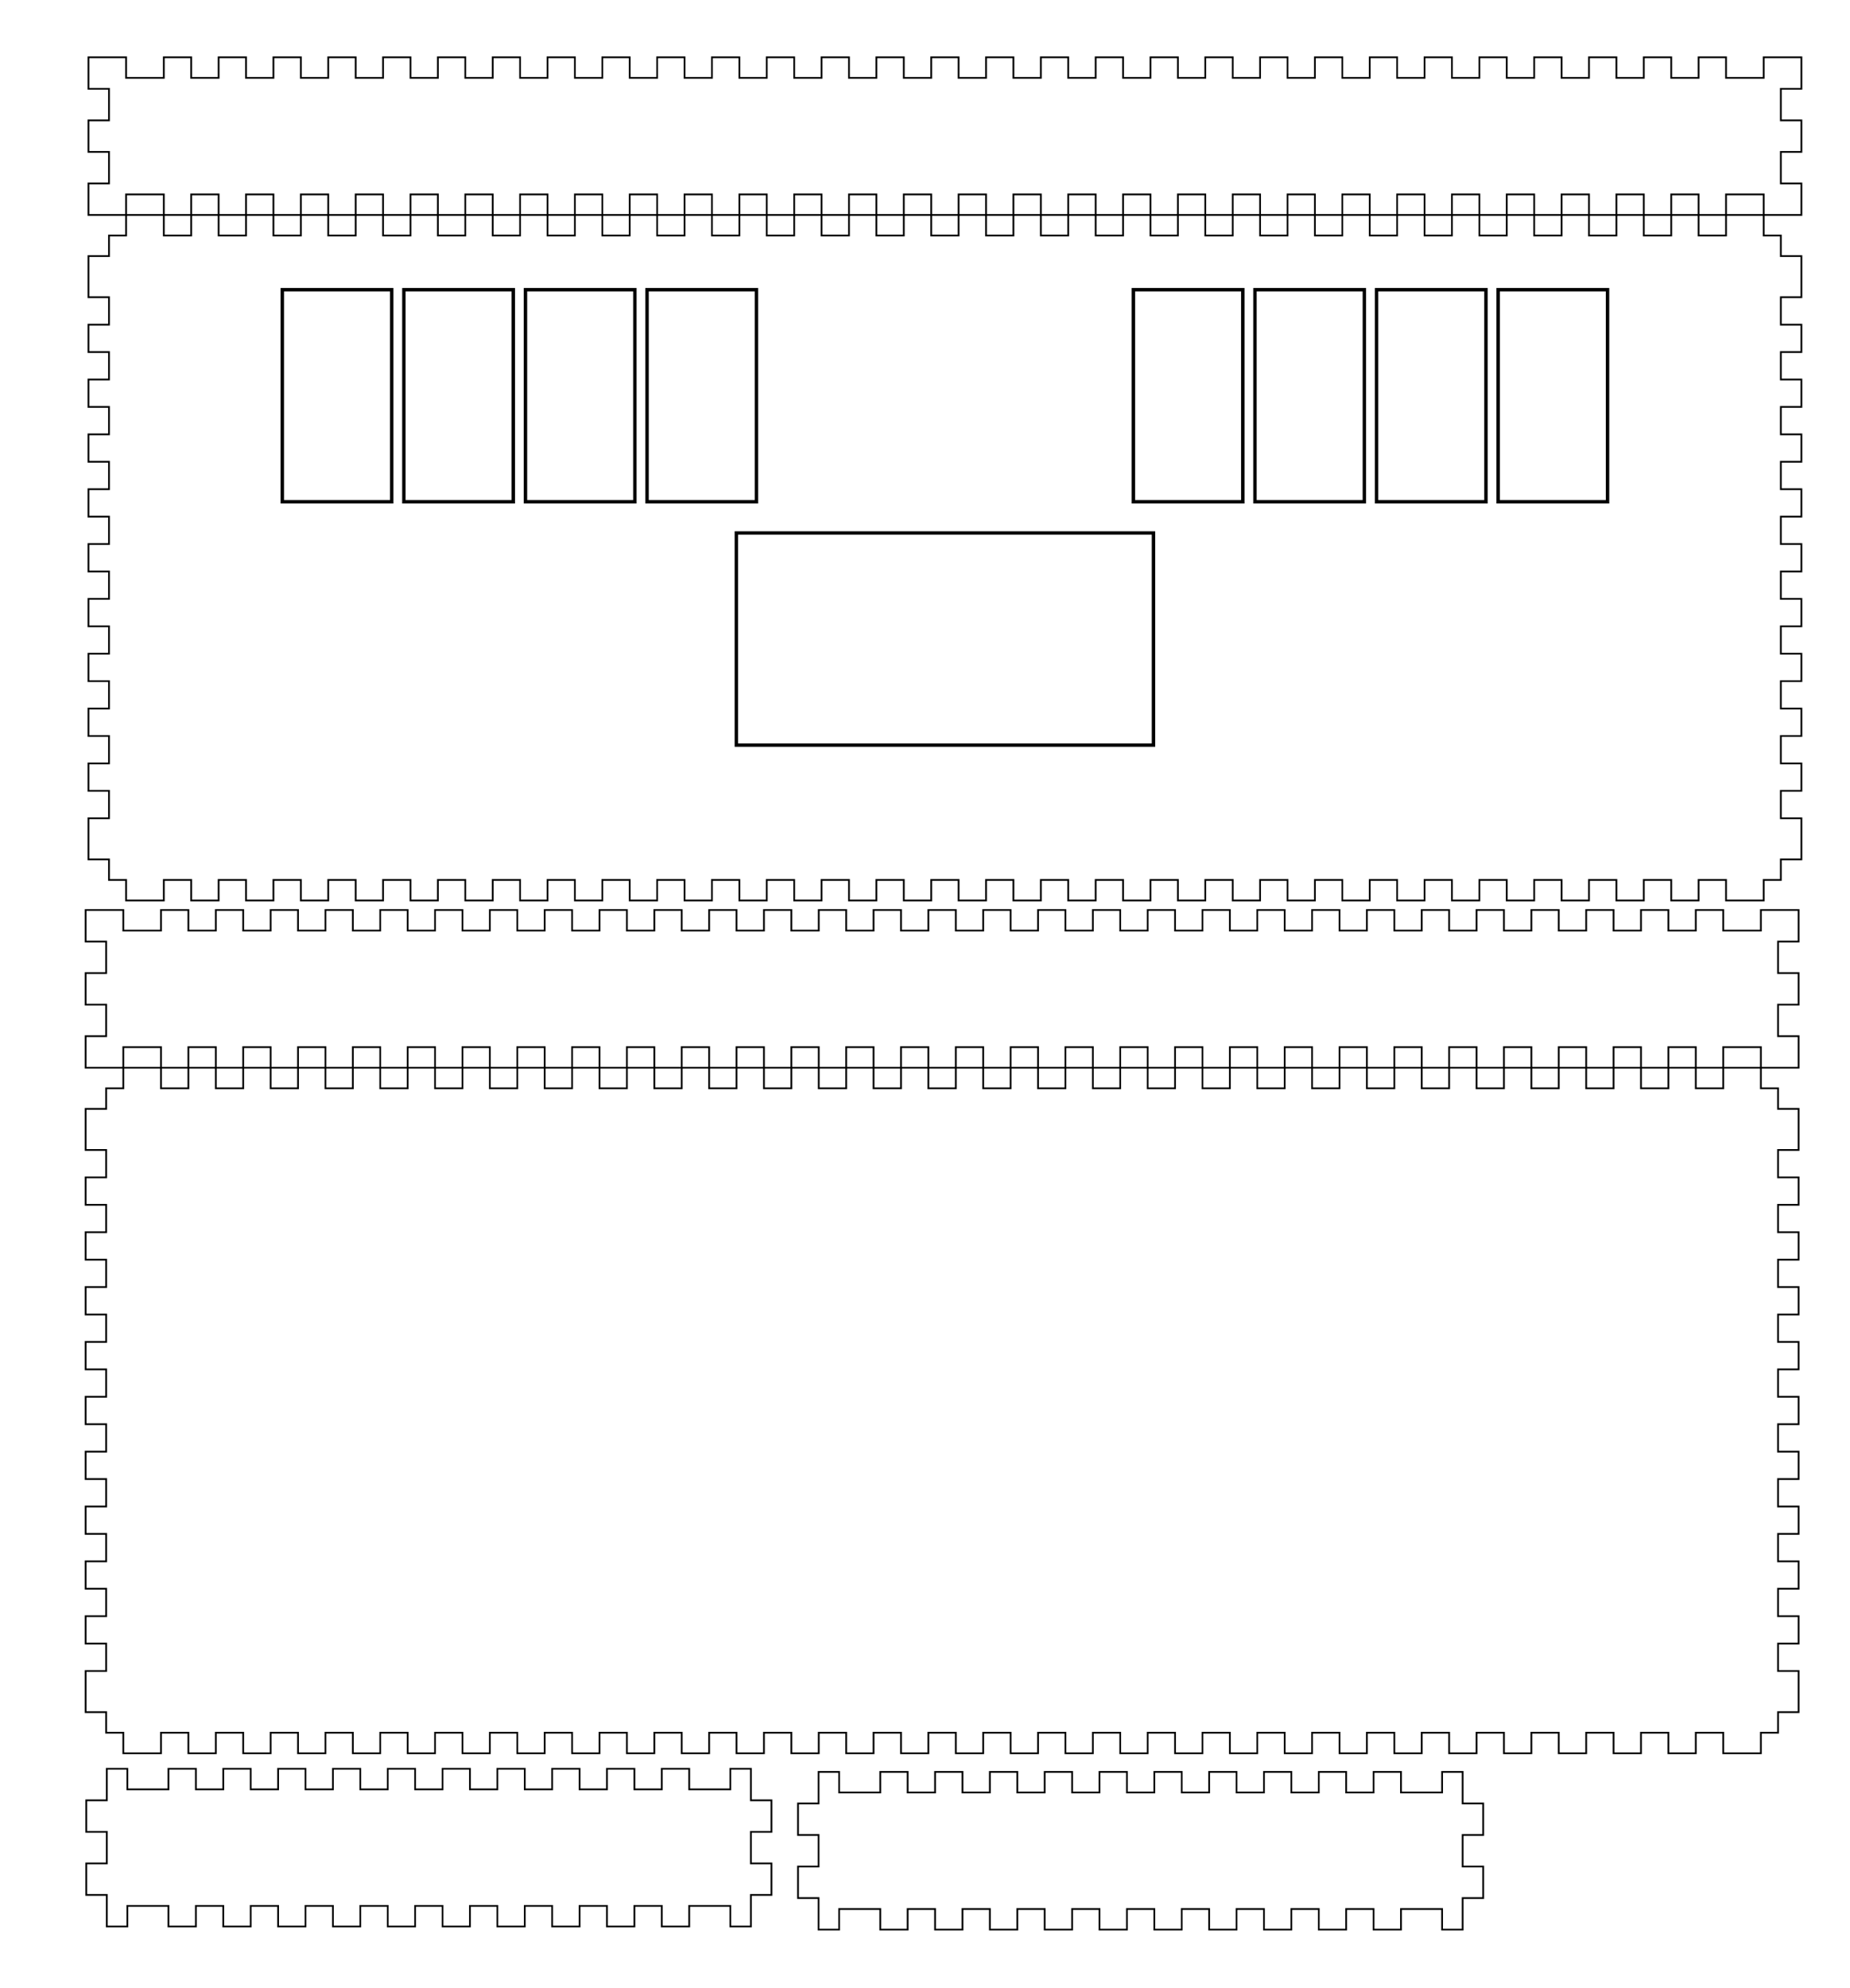 <?xml version="1.0" encoding="UTF-8" standalone="no"?>
<svg
   xmlns:dc="http://purl.org/dc/elements/1.1/"
   xmlns:cc="http://creativecommons.org/ns#"
   xmlns:rdf="http://www.w3.org/1999/02/22-rdf-syntax-ns#"
   xmlns:svg="http://www.w3.org/2000/svg"
   xmlns="http://www.w3.org/2000/svg"
   xmlns:sodipodi="http://sodipodi.sourceforge.net/DTD/sodipodi-0.dtd"
   xmlns:inkscape="http://www.inkscape.org/namespaces/inkscape"
   version="1.1"
   width="270mm"
   height="290mm"
   viewBox="0 0 956.694 1027.56"
   id="svg2"
   inkscape:version="0.91 r13725"
   sodipodi:docname="caseplansMC.svg">
  <defs
     id="defs30" />
  <sodipodi:namedview
     pagecolor="#ffffff"
     bordercolor="#666666"
     borderopacity="1"
     objecttolerance="10"
     gridtolerance="10"
     guidetolerance="10"
     inkscape:pageopacity="0"
     inkscape:pageshadow="2"
     inkscape:window-width="1440"
     inkscape:window-height="879"
     id="namedview28"
     showgrid="false"
     inkscape:zoom="0.73479706"
     inkscape:cx="470.32187"
     inkscape:cy="511.83736"
     inkscape:window-x="0"
     inkscape:window-y="21"
     inkscape:window-maximized="1"
     inkscape:current-layer="svg2" />
  <!-- Front-->
  <g
     transform="translate(44.275,470.345)"
     id="g4">
    <polygon
       style="fill:none;stroke:#000000;stroke-width:0.9"
       points="520.867,0 535.04,0 535.04,10.63 549.213,10.63 549.213,0 563.386,0 563.386,10.63 577.56,10.63 577.56,0 591.733,0 591.733,10.63 605.906,10.63 605.906,0 620.079,0 620.079,10.63 634.252,10.63 634.252,0 648.426,0 648.426,10.63 662.599,10.63 662.599,0 676.772,0 676.772,10.63 690.945,10.63 690.945,0 705.119,0 705.119,10.63 719.292,10.63 719.292,0 733.465,0 733.465,10.63 747.638,10.63 747.638,0 761.812,0 761.812,10.63 775.985,10.63 775.985,0 790.158,0 790.158,10.63 804.331,10.63 804.331,0 818.505,0 818.505,10.63 832.678,10.63 832.678,0 846.851,0 846.851,10.63 866.339,10.63 866.339,0 885.827,0 885.827,16.299 875.198,16.299 875.198,32.598 885.827,32.598 885.827,48.898 875.198,48.898 875.198,65.197 885.827,65.197 885.827,81.496 866.339,81.496 866.339,70.866 846.851,70.866 846.851,81.496 832.678,81.496 832.678,70.866 818.505,70.866 818.505,81.496 804.331,81.496 804.331,70.866 790.158,70.866 790.158,81.496 775.985,81.496 775.985,70.866 761.812,70.866 761.812,81.496 747.638,81.496 747.638,70.866 733.465,70.866 733.465,81.496 719.292,81.496 719.292,70.866 705.119,70.866 705.119,81.496 690.945,81.496 690.945,70.866 676.772,70.866 676.772,81.496 662.599,81.496 662.599,70.866 648.426,70.866 648.426,81.496 634.252,81.496 634.252,70.866 620.079,70.866 620.079,81.496 605.906,81.496 605.906,70.866 591.733,70.866 591.733,81.496 577.56,81.496 577.56,70.866 563.386,70.866 563.386,81.496 549.213,81.496 549.213,70.866 535.04,70.866 535.04,81.496 520.867,81.496 520.867,70.866 506.693,70.866 506.693,81.496 492.52,81.496 492.52,70.866 478.347,70.866 478.347,81.496 464.174,81.496 464.174,70.866 450,70.866 450,81.496 435.827,81.496 435.827,70.866 421.654,70.866 421.654,81.496 407.481,81.496 407.481,70.866 393.307,70.866 393.307,81.496 379.134,81.496 379.134,70.866 364.961,70.866 364.961,81.496 350.788,81.496 350.788,70.866 336.614,70.866 336.614,81.496 322.441,81.496 322.441,70.866 308.268,70.866 308.268,81.496 294.095,81.496 294.095,70.866 279.921,70.866 279.921,81.496 265.748,81.496 265.748,70.866 251.575,70.866 251.575,81.496 237.402,81.496 237.402,70.866 223.229,70.866 223.229,81.496 209.055,81.496 209.055,70.866 194.882,70.866 194.882,81.496 180.709,81.496 180.709,70.866 166.536,70.866 166.536,81.496 152.362,81.496 152.362,70.866 138.189,70.866 138.189,81.496 124.016,81.496 124.016,70.866 109.843,70.866 109.843,81.496 95.669,81.496 95.669,70.866 81.496,70.866 81.496,81.496 67.323,81.496 67.323,70.866 53.15,70.866 53.15,81.496 38.976,81.496 38.976,70.866 19.488,70.866 19.488,81.496 0,81.496 0,65.197 10.63,65.197 10.63,48.898 0,48.898 0,32.598 10.63,32.598 10.63,16.299 0,16.299 0,0 19.488,0 19.488,10.63 38.976,10.63 38.976,0 53.15,0 53.15,10.63 67.323,10.63 67.323,0 81.496,0 81.496,10.63 95.669,10.63 95.669,0 109.843,0 109.843,10.63 124.016,10.63 124.016,0 138.189,0 138.189,10.63 152.362,10.63 152.362,0 166.536,0 166.536,10.63 180.709,10.63 180.709,0 194.882,0 194.882,10.63 209.055,10.63 209.055,0 223.229,0 223.229,10.63 237.402,10.63 237.402,0 251.575,0 251.575,10.63 265.748,10.63 265.748,0 279.921,0 279.921,10.63 294.095,10.63 294.095,0 308.268,0 308.268,10.63 322.441,10.63 322.441,0 336.614,0 336.614,10.63 350.788,10.63 350.788,0 364.961,0 364.961,10.63 379.134,10.63 379.134,0 393.307,0 393.307,10.63 407.481,10.63 407.481,0 421.654,0 421.654,10.63 435.827,10.63 435.827,0 450,0 450,10.63 464.174,10.63 464.174,0 478.347,0 478.347,10.63 492.52,10.63 492.52,0 506.693,0 506.693,10.63 520.867,10.63 "
       id="polygon6" />
  </g>
  <!-- Back-->
  <g
     transform="translate(45.733,29.604)"
     id="g8">
    <polygon
       style="fill:none;stroke:#000000;stroke-width:0.9"
       points="549.213,10.63 549.213,0 563.386,0 563.386,10.63 577.56,10.63 577.56,0 591.733,0 591.733,10.63 605.906,10.63 605.906,0 620.079,0 620.079,10.63 634.252,10.63 634.252,0 648.426,0 648.426,10.63 662.599,10.63 662.599,0 676.772,0 676.772,10.63 690.945,10.63 690.945,0 705.119,0 705.119,10.63 719.292,10.63 719.292,0 733.465,0 733.465,10.63 747.638,10.63 747.638,0 761.812,0 761.812,10.63 775.985,10.63 775.985,0 790.158,0 790.158,10.63 804.331,10.63 804.331,0 818.505,0 818.505,10.63 832.678,10.63 832.678,0 846.851,0 846.851,10.63 866.339,10.63 866.339,0 885.827,0 885.827,16.299 875.198,16.299 875.198,32.598 885.827,32.598 885.827,48.898 875.198,48.898 875.198,65.197 885.827,65.197 885.827,81.496 866.339,81.496 866.339,70.866 846.851,70.866 846.851,81.496 832.678,81.496 832.678,70.866 818.505,70.866 818.505,81.496 804.331,81.496 804.331,70.866 790.158,70.866 790.158,81.496 775.985,81.496 775.985,70.866 761.812,70.866 761.812,81.496 747.638,81.496 747.638,70.866 733.465,70.866 733.465,81.496 719.292,81.496 719.292,70.866 705.119,70.866 705.119,81.496 690.945,81.496 690.945,70.866 676.772,70.866 676.772,81.496 662.599,81.496 662.599,70.866 648.426,70.866 648.426,81.496 634.252,81.496 634.252,70.866 620.079,70.866 620.079,81.496 605.906,81.496 605.906,70.866 591.733,70.866 591.733,81.496 577.56,81.496 577.56,70.866 563.386,70.866 563.386,81.496 549.213,81.496 549.213,70.866 535.04,70.866 535.04,81.496 520.867,81.496 520.867,70.866 506.693,70.866 506.693,81.496 492.52,81.496 492.52,70.866 478.347,70.866 478.347,81.496 464.174,81.496 464.174,70.866 450,70.866 450,81.496 435.827,81.496 435.827,70.866 421.654,70.866 421.654,81.496 407.481,81.496 407.481,70.866 393.307,70.866 393.307,81.496 379.134,81.496 379.134,70.866 364.961,70.866 364.961,81.496 350.788,81.496 350.788,70.866 336.614,70.866 336.614,81.496 322.441,81.496 322.441,70.866 308.268,70.866 308.268,81.496 294.095,81.496 294.095,70.866 279.921,70.866 279.921,81.496 265.748,81.496 265.748,70.866 251.575,70.866 251.575,81.496 237.402,81.496 237.402,70.866 223.229,70.866 223.229,81.496 209.055,81.496 209.055,70.866 194.882,70.866 194.882,81.496 180.709,81.496 180.709,70.866 166.536,70.866 166.536,81.496 152.362,81.496 152.362,70.866 138.189,70.866 138.189,81.496 124.016,81.496 124.016,70.866 109.843,70.866 109.843,81.496 95.669,81.496 95.669,70.866 81.496,70.866 81.496,81.496 67.323,81.496 67.323,70.866 53.15,70.866 53.15,81.496 38.976,81.496 38.976,70.866 19.488,70.866 19.488,81.496 0,81.496 0,65.197 10.63,65.197 10.63,48.898 0,48.898 0,32.598 10.63,32.598 10.63,16.299 0,16.299 0,0 19.488,0 19.488,10.63 38.976,10.63 38.976,0 53.15,0 53.15,10.63 67.323,10.63 67.323,0 81.496,0 81.496,10.63 95.669,10.63 95.669,0 109.843,0 109.843,10.63 124.016,10.63 124.016,0 138.189,0 138.189,10.63 152.362,10.63 152.362,0 166.536,0 166.536,10.63 180.709,10.63 180.709,0 194.882,0 194.882,10.63 209.055,10.63 209.055,0 223.229,0 223.229,10.63 237.402,10.63 237.402,0 251.575,0 251.575,10.63 265.748,10.63 265.748,0 279.921,0 279.921,10.63 294.095,10.63 294.095,0 308.268,0 308.268,10.63 322.441,10.63 322.441,0 336.614,0 336.614,10.63 350.788,10.63 350.788,0 364.961,0 364.961,10.63 379.134,10.63 379.134,0 393.307,0 393.307,10.63 407.481,10.63 407.481,0 421.654,0 421.654,10.63 435.827,10.63 435.827,0 450,0 450,10.63 464.174,10.63 464.174,0 478.347,0 478.347,10.63 492.52,10.63 492.52,0 506.693,0 506.693,10.63 520.867,10.63 520.867,0 535.04,0 535.04,10.63 "
       id="polygon10" />
  </g>
  <!-- Left-->
  <!-- Right-->
  <!-- Top-->
  <g
     transform="translate(44.275,551.842)"
     id="g20">
    <polygon
       style="fill:none;stroke:#000000;stroke-width:0.9"
       points="520.867,10.63 535.04,10.63 535.04,0 549.213,0 549.213,10.63 563.386,10.63 563.386,0 577.56,0 577.56,10.63 591.733,10.63 591.733,0 605.906,0 605.906,10.63 620.079,10.63 620.079,0 634.252,0 634.252,10.63 648.426,10.63 648.426,0 662.599,0 662.599,10.63 676.772,10.63 676.772,0 690.945,0 690.945,10.63 705.119,10.63 705.119,0 719.292,0 719.292,10.63 733.465,10.63 733.465,0 747.638,0 747.638,10.63 761.812,10.63 761.812,0 775.985,0 775.985,10.63 790.158,10.63 790.158,0 804.331,0 804.331,10.63 818.505,10.63 818.505,0 832.678,0 832.678,10.63 846.851,10.63 846.851,0 866.339,0 866.339,10.63 875.198,10.63 875.198,21.26 885.827,21.26 885.827,42.52 875.198,42.52 875.198,56.693 885.827,56.693 885.827,70.866 875.198,70.866 875.198,85.039 885.827,85.039 885.827,99.213 875.198,99.213 875.198,113.386 885.827,113.386 885.827,127.559 875.198,127.559 875.198,141.732 885.827,141.732 885.827,155.906 875.198,155.906 875.198,170.079 885.827,170.079 885.827,184.252 875.198,184.252 875.198,198.425 885.827,198.425 885.827,212.599 875.198,212.599 875.198,226.772 885.827,226.772 885.827,240.945 875.198,240.945 875.198,255.118 885.827,255.118 885.827,269.292 875.198,269.292 875.198,283.465 885.827,283.465 885.827,297.638 875.198,297.638 875.198,311.811 885.827,311.811 885.827,333.071 875.198,333.071 875.198,343.701 866.339,343.701 866.339,354.331 846.851,354.331 846.851,343.701 832.678,343.701 832.678,354.331 818.505,354.331 818.505,343.701 804.331,343.701 804.331,354.331 790.158,354.331 790.158,343.701 775.985,343.701 775.985,354.331 761.812,354.331 761.812,343.701 747.638,343.701 747.638,354.331 733.465,354.331 733.465,343.701 719.292,343.701 719.292,354.331 705.119,354.331 705.119,343.701 690.945,343.701 690.945,354.331 676.772,354.331 676.772,343.701 662.599,343.701 662.599,354.331 648.426,354.331 648.426,343.701 634.252,343.701 634.252,354.331 620.079,354.331 620.079,343.701 605.906,343.701 605.906,354.331 591.733,354.331 591.733,343.701 577.56,343.701 577.56,354.331 563.386,354.331 563.386,343.701 549.213,343.701 549.213,354.331 535.04,354.331 535.04,343.701 520.867,343.701 520.867,354.331 506.693,354.331 506.693,343.701 492.52,343.701 492.52,354.331 478.347,354.331 478.347,343.701 464.174,343.701 464.174,354.331 450,354.331 450,343.701 435.827,343.701 435.827,354.331 421.654,354.331 421.654,343.701 407.481,343.701 407.481,354.331 393.307,354.331 393.307,343.701 379.134,343.701 379.134,354.331 364.961,354.331 364.961,343.701 350.788,343.701 350.788,354.331 336.614,354.331 336.614,343.701 322.441,343.701 322.441,354.331 308.268,354.331 308.268,343.701 294.095,343.701 294.095,354.331 279.921,354.331 279.921,343.701 265.748,343.701 265.748,354.331 251.575,354.331 251.575,343.701 237.402,343.701 237.402,354.331 223.229,354.331 223.229,343.701 209.055,343.701 209.055,354.331 194.882,354.331 194.882,343.701 180.709,343.701 180.709,354.331 166.536,354.331 166.536,343.701 152.362,343.701 152.362,354.331 138.189,354.331 138.189,343.701 124.016,343.701 124.016,354.331 109.843,354.331 109.843,343.701 95.669,343.701 95.669,354.331 81.496,354.331 81.496,343.701 67.323,343.701 67.323,354.331 53.15,354.331 53.15,343.701 38.976,343.701 38.976,354.331 19.488,354.331 19.488,343.701 10.63,343.701 10.63,333.071 0,333.071 0,311.811 10.63,311.811 10.63,297.638 0,297.638 0,283.465 10.63,283.465 10.63,269.292 0,269.292 0,255.118 10.63,255.118 10.63,240.945 0,240.945 0,226.772 10.63,226.772 10.63,212.599 0,212.599 0,198.425 10.63,198.425 10.63,184.252 0,184.252 0,170.079 10.63,170.079 10.63,155.906 0,155.906 0,141.732 10.63,141.732 10.63,127.559 0,127.559 0,113.386 10.63,113.386 10.63,99.213 0,99.213 0,85.039 10.63,85.039 10.63,70.866 0,70.866 0,56.693 10.63,56.693 10.63,42.52 0,42.52 0,21.26 10.63,21.26 10.63,10.63 19.488,10.63 19.488,0 38.976,0 38.976,10.63 53.15,10.63 53.15,0 67.323,0 67.323,10.63 81.496,10.63 81.496,0 95.669,0 95.669,10.63 109.843,10.63 109.843,0 124.016,0 124.016,10.63 138.189,10.63 138.189,0 152.362,0 152.362,10.63 166.536,10.63 166.536,0 180.709,0 180.709,10.63 194.882,10.63 194.882,0 209.055,0 209.055,10.63 223.229,10.63 223.229,0 237.402,0 237.402,10.63 251.575,10.63 251.575,0 265.748,0 265.748,10.63 279.921,10.63 279.921,0 294.095,0 294.095,10.63 308.268,10.63 308.268,0 322.441,0 322.441,10.63 336.614,10.63 336.614,0 350.788,0 350.788,10.63 364.961,10.63 364.961,0 379.134,0 379.134,10.63 393.307,10.63 393.307,0 407.481,0 407.481,10.63 421.654,10.63 421.654,0 435.827,0 435.827,10.63 450,10.63 450,0 464.174,0 464.174,10.63 478.347,10.63 478.347,0 492.52,0 492.52,10.63 506.693,10.63 506.693,0 520.867,0 "
       id="polygon22" />
  </g>
  <!-- Bottom-->
  <g
     transform="translate(45.733,111.101)"
     id="g24">
    <polygon
       style="fill:none;stroke:#000000;stroke-width:0.9"
       points="549.213,0 549.213,10.63 563.386,10.63 563.386,0 577.56,0 577.56,10.63 591.733,10.63 591.733,0 605.906,0 605.906,10.63 620.079,10.63 620.079,0 634.252,0 634.252,10.63 648.426,10.63 648.426,0 662.599,0 662.599,10.63 676.772,10.63 676.772,0 690.945,0 690.945,10.63 705.119,10.63 705.119,0 719.292,0 719.292,10.63 733.465,10.63 733.465,0 747.638,0 747.638,10.63 761.812,10.63 761.812,0 775.985,0 775.985,10.63 790.158,10.63 790.158,0 804.331,0 804.331,10.63 818.505,10.63 818.505,0 832.678,0 832.678,10.63 846.851,10.63 846.851,0 866.339,0 866.339,10.63 875.198,10.63 875.198,21.26 885.827,21.26 885.827,42.52 875.198,42.52 875.198,56.693 885.827,56.693 885.827,70.866 875.198,70.866 875.198,85.039 885.827,85.039 885.827,99.213 875.198,99.213 875.198,113.386 885.827,113.386 885.827,127.559 875.198,127.559 875.198,141.732 885.827,141.732 885.827,155.906 875.198,155.906 875.198,170.079 885.827,170.079 885.827,184.252 875.198,184.252 875.198,198.425 885.827,198.425 885.827,212.599 875.198,212.599 875.198,226.772 885.827,226.772 885.827,240.945 875.198,240.945 875.198,255.118 885.827,255.118 885.827,269.292 875.198,269.292 875.198,283.465 885.827,283.465 885.827,297.638 875.198,297.638 875.198,311.811 885.827,311.811 885.827,333.071 875.198,333.071 875.198,343.701 866.339,343.701 866.339,354.331 846.851,354.331 846.851,343.701 832.678,343.701 832.678,354.331 818.505,354.331 818.505,343.701 804.331,343.701 804.331,354.331 790.158,354.331 790.158,343.701 775.985,343.701 775.985,354.331 761.812,354.331 761.812,343.701 747.638,343.701 747.638,354.331 733.465,354.331 733.465,343.701 719.292,343.701 719.292,354.331 705.119,354.331 705.119,343.701 690.945,343.701 690.945,354.331 676.772,354.331 676.772,343.701 662.599,343.701 662.599,354.331 648.426,354.331 648.426,343.701 634.252,343.701 634.252,354.331 620.079,354.331 620.079,343.701 605.906,343.701 605.906,354.331 591.733,354.331 591.733,343.701 577.56,343.701 577.56,354.331 563.386,354.331 563.386,343.701 549.213,343.701 549.213,354.331 535.04,354.331 535.04,343.701 520.867,343.701 520.867,354.331 506.693,354.331 506.693,343.701 492.52,343.701 492.52,354.331 478.347,354.331 478.347,343.701 464.174,343.701 464.174,354.331 450,354.331 450,343.701 435.827,343.701 435.827,354.331 421.654,354.331 421.654,343.701 407.481,343.701 407.481,354.331 393.307,354.331 393.307,343.701 379.134,343.701 379.134,354.331 364.961,354.331 364.961,343.701 350.788,343.701 350.788,354.331 336.614,354.331 336.614,343.701 322.441,343.701 322.441,354.331 308.268,354.331 308.268,343.701 294.095,343.701 294.095,354.331 279.921,354.331 279.921,343.701 265.748,343.701 265.748,354.331 251.575,354.331 251.575,343.701 237.402,343.701 237.402,354.331 223.229,354.331 223.229,343.701 209.055,343.701 209.055,354.331 194.882,354.331 194.882,343.701 180.709,343.701 180.709,354.331 166.536,354.331 166.536,343.701 152.362,343.701 152.362,354.331 138.189,354.331 138.189,343.701 124.016,343.701 124.016,354.331 109.843,354.331 109.843,343.701 95.669,343.701 95.669,354.331 81.496,354.331 81.496,343.701 67.323,343.701 67.323,354.331 53.15,354.331 53.15,343.701 38.976,343.701 38.976,354.331 19.488,354.331 19.488,343.701 10.63,343.701 10.63,333.071 0,333.071 0,311.811 10.63,311.811 10.63,297.638 0,297.638 0,283.465 10.63,283.465 10.63,269.292 0,269.292 0,255.118 10.63,255.118 10.63,240.945 0,240.945 0,226.772 10.63,226.772 10.63,212.599 0,212.599 0,198.425 10.63,198.425 10.63,184.252 0,184.252 0,170.079 10.63,170.079 10.63,155.906 0,155.906 0,141.732 10.63,141.732 10.63,127.559 0,127.559 0,113.386 10.63,113.386 10.63,99.213 0,99.213 0,85.039 10.63,85.039 10.63,70.866 0,70.866 0,56.693 10.63,56.693 10.63,42.52 0,42.52 0,21.26 10.63,21.26 10.63,10.63 19.488,10.63 19.488,0 38.976,0 38.976,10.63 53.15,10.63 53.15,0 67.323,0 67.323,10.63 81.496,10.63 81.496,0 95.669,0 95.669,10.63 109.843,10.63 109.843,0 124.016,0 124.016,10.63 138.189,10.63 138.189,0 152.362,0 152.362,10.63 166.536,10.63 166.536,0 180.709,0 180.709,10.63 194.882,10.63 194.882,0 209.055,0 209.055,10.63 223.229,10.63 223.229,0 237.402,0 237.402,10.63 251.575,10.63 251.575,0 265.748,0 265.748,10.63 279.921,10.63 279.921,0 294.095,0 294.095,10.63 308.268,10.63 308.268,0 322.441,0 322.441,10.63 336.614,10.63 336.614,0 350.788,0 350.788,10.63 364.961,10.63 364.961,0 379.134,0 379.134,10.63 393.307,10.63 393.307,0 407.481,0 407.481,10.63 421.654,10.63 421.654,0 435.827,0 435.827,10.63 450,10.63 450,0 464.174,0 464.174,10.63 478.347,10.63 478.347,0 492.52,0 492.52,10.63 506.693,10.63 506.693,0 520.867,0 520.867,10.63 535.04,10.63 535.04,0 "
       id="polygon26" />
  </g>
  <g
     id="g4179"
     transform="translate(44.6,914.189)">
    <polygon
       id="polygon4181"
       points="184.252,81.496 184.252,70.866 170.079,70.866 170.079,81.496 155.906,81.496 155.906,70.866 141.732,70.866 141.732,81.496 127.559,81.496 127.559,70.866 113.386,70.866 113.386,81.496 99.213,81.496 99.213,70.866 85.039,70.866 85.039,81.496 70.866,81.496 70.866,70.866 56.693,70.866 56.693,81.496 42.52,81.496 42.52,70.866 21.26,70.866 21.26,81.496 10.63,81.496 10.63,65.197 0,65.197 0,48.898 10.63,48.898 10.63,32.598 0,32.598 0,16.299 10.63,16.299 10.63,0 21.26,0 21.26,10.63 42.52,10.63 42.52,0 56.693,0 56.693,10.63 70.866,10.63 70.866,0 85.039,0 85.039,10.63 99.213,10.63 99.213,0 113.386,0 113.386,10.63 127.559,10.63 127.559,0 141.732,0 141.732,10.63 155.906,10.63 155.906,0 170.079,0 170.079,10.63 184.252,10.63 184.252,0 198.425,0 198.425,10.63 212.599,10.63 212.599,0 226.772,0 226.772,10.63 240.945,10.63 240.945,0 255.118,0 255.118,10.63 269.292,10.63 269.292,0 283.465,0 283.465,10.63 297.638,10.63 297.638,0 311.811,0 311.811,10.63 333.071,10.63 333.071,0 343.701,0 343.701,16.299 354.331,16.299 354.331,32.598 343.701,32.598 343.701,48.898 354.331,48.898 354.331,65.197 343.701,65.197 343.701,81.496 333.071,81.496 333.071,70.866 311.811,70.866 311.811,81.496 297.638,81.496 297.638,70.866 283.465,70.866 283.465,81.496 269.292,81.496 269.292,70.866 255.118,70.866 255.118,81.496 240.945,81.496 240.945,70.866 226.772,70.866 226.772,81.496 212.599,81.496 212.599,70.866 198.425,70.866 198.425,81.496 "
       style="fill:none;stroke:#000000;stroke-width:0.9" />
  </g>
  <g
     id="g4183"
     transform="translate(412.687,915.813)">
    <polygon
       id="polygon4185"
       points="184.252,70.866 170.079,70.866 170.079,81.496 155.906,81.496 155.906,70.866 141.732,70.866 141.732,81.496 127.559,81.496 127.559,70.866 113.386,70.866 113.386,81.496 99.213,81.496 99.213,70.866 85.039,70.866 85.039,81.496 70.866,81.496 70.866,70.866 56.693,70.866 56.693,81.496 42.52,81.496 42.52,70.866 21.26,70.866 21.26,81.496 10.63,81.496 10.63,65.197 0,65.197 0,48.898 10.63,48.898 10.63,32.598 0,32.598 0,16.299 10.63,16.299 10.63,0 21.26,0 21.26,10.63 42.52,10.63 42.52,0 56.693,0 56.693,10.63 70.866,10.63 70.866,0 85.039,0 85.039,10.63 99.213,10.63 99.213,0 113.386,0 113.386,10.63 127.559,10.63 127.559,0 141.732,0 141.732,10.63 155.906,10.63 155.906,0 170.079,0 170.079,10.63 184.252,10.63 184.252,0 198.425,0 198.425,10.63 212.599,10.63 212.599,0 226.772,0 226.772,10.63 240.945,10.63 240.945,0 255.118,0 255.118,10.63 269.292,10.63 269.292,0 283.465,0 283.465,10.63 297.638,10.63 297.638,0 311.811,0 311.811,10.63 333.071,10.63 333.071,0 343.701,0 343.701,16.299 354.331,16.299 354.331,32.598 343.701,32.598 343.701,48.898 354.331,48.898 354.331,65.197 343.701,65.197 343.701,81.496 333.071,81.496 333.071,70.866 311.811,70.866 311.811,81.496 297.638,81.496 297.638,70.866 283.465,70.866 283.465,81.496 269.292,81.496 269.292,70.866 255.118,70.866 255.118,81.496 240.945,81.496 240.945,70.866 226.772,70.866 226.772,81.496 212.599,81.496 212.599,70.866 198.425,70.866 198.425,81.496 184.252,81.496 "
       style="fill:none;stroke:#000000;stroke-width:0.9" />
  </g>
  <path
     id="path4148-3"
     d="m 145.985,259.349 0,-109.623 56.58,0 0,109.623 z m 62.874,0 0,-109.623 56.58,0 0,109.623 z m 62.874,0 0,-109.623 56.58,0 0,109.623 z m 62.874,0 0,-109.623 56.58,0 0,109.623 z m 440.121,0 0,-109.623 56.58,0 0,109.623 z m -62.874,0 0,-109.623 56.58,0 0,109.623 z m -62.874,0 0,-109.623 56.58,0 0,109.623 z m -62.874,0 0,-109.623 56.58,0 0,109.623 z m -205.314,125.749 0,-109.623 215.711,0 0,109.623 z"
     inkscape:connector-curvature="0"
     style="fill:none;stroke:#000000;stroke-width:1.768"
     sodipodi:nodetypes="ccccccccccccccccccccccccccccccccccccccccccccc" />
</svg>
